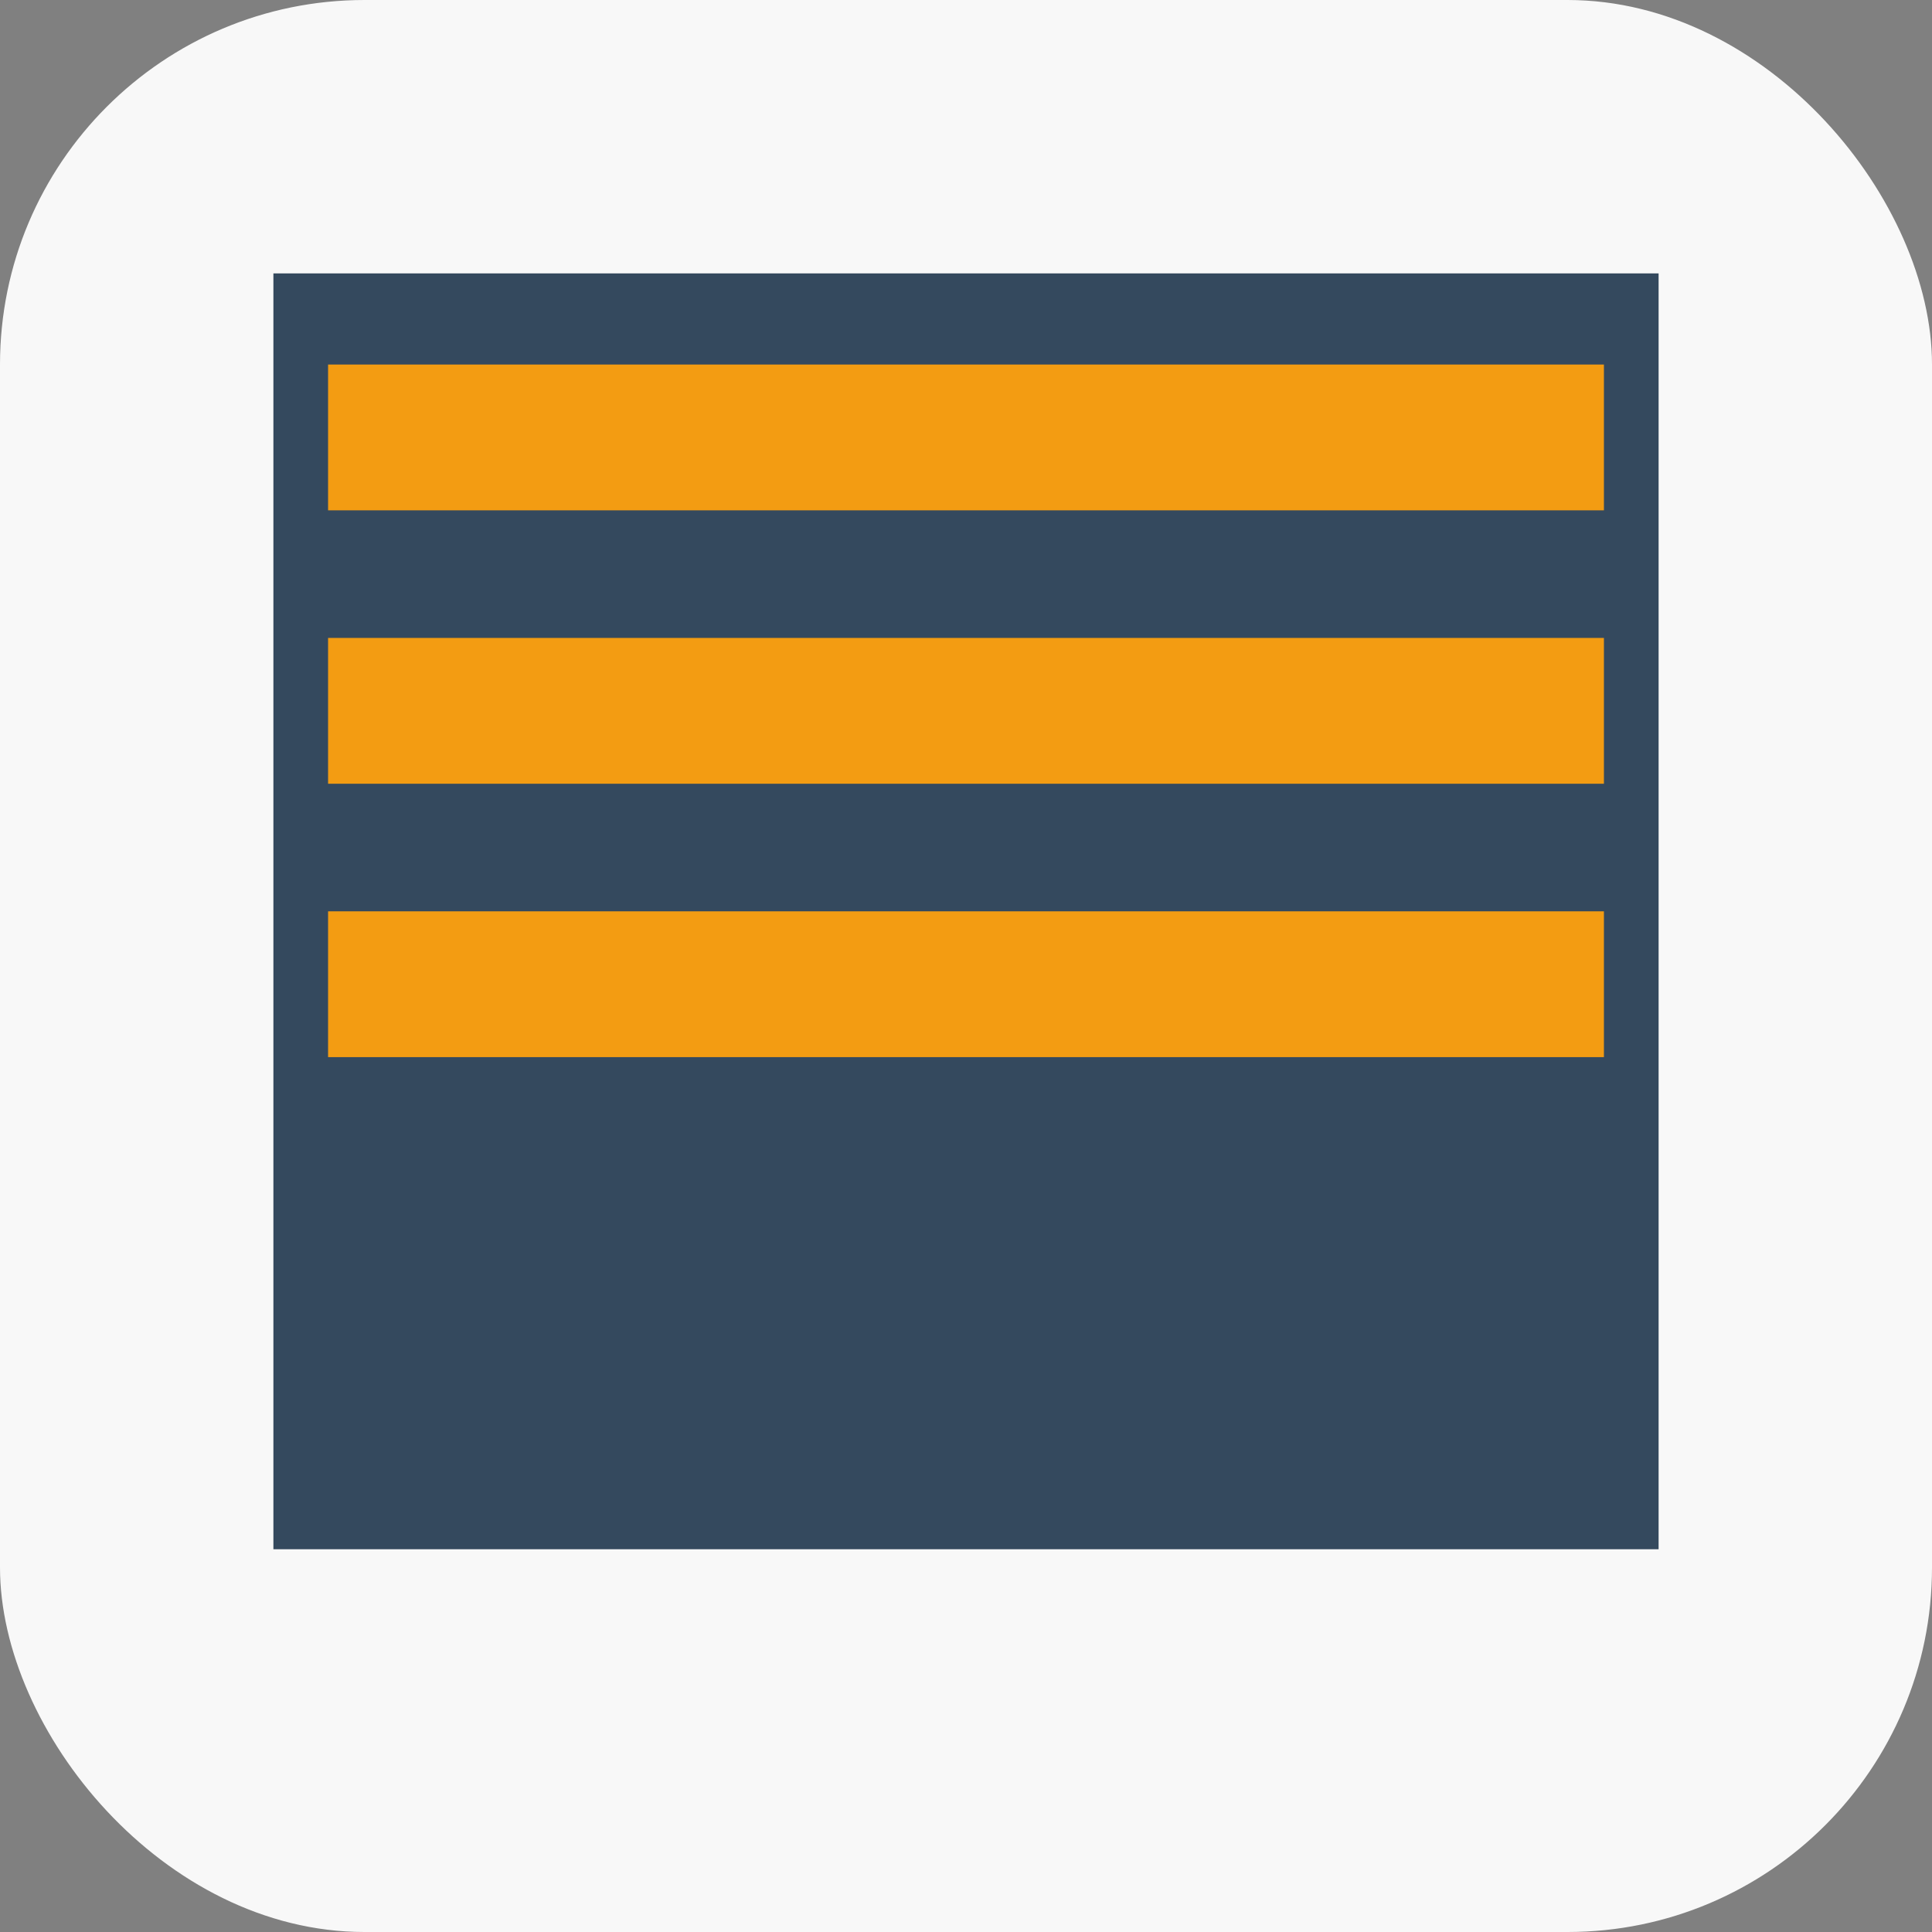 <?xml version="1.0" encoding="utf-8" ?>
<svg baseProfile="tiny" height="106px" version="1.2" width="106px" xmlns="http://www.w3.org/2000/svg" xmlns:ev="http://www.w3.org/2001/xml-events" xmlns:xlink="http://www.w3.org/1999/xlink"><rect width="100%" height="100%" fill="#808080" stroke="none"/><defs /><rect fill="#f8f8f8" height="106" rx="20" ry="20" stroke="none" width="106" x="0" y="0" /><rect fill="#34495e" height="70" width="76" x="15" y="15" /><rect fill="#f39c12" height="8" width="70" x="18" y="20" /><rect fill="#f39c12" height="8" width="70" x="18" y="35" /><rect fill="#f39c12" height="8" width="70" x="18" y="50" /></svg>